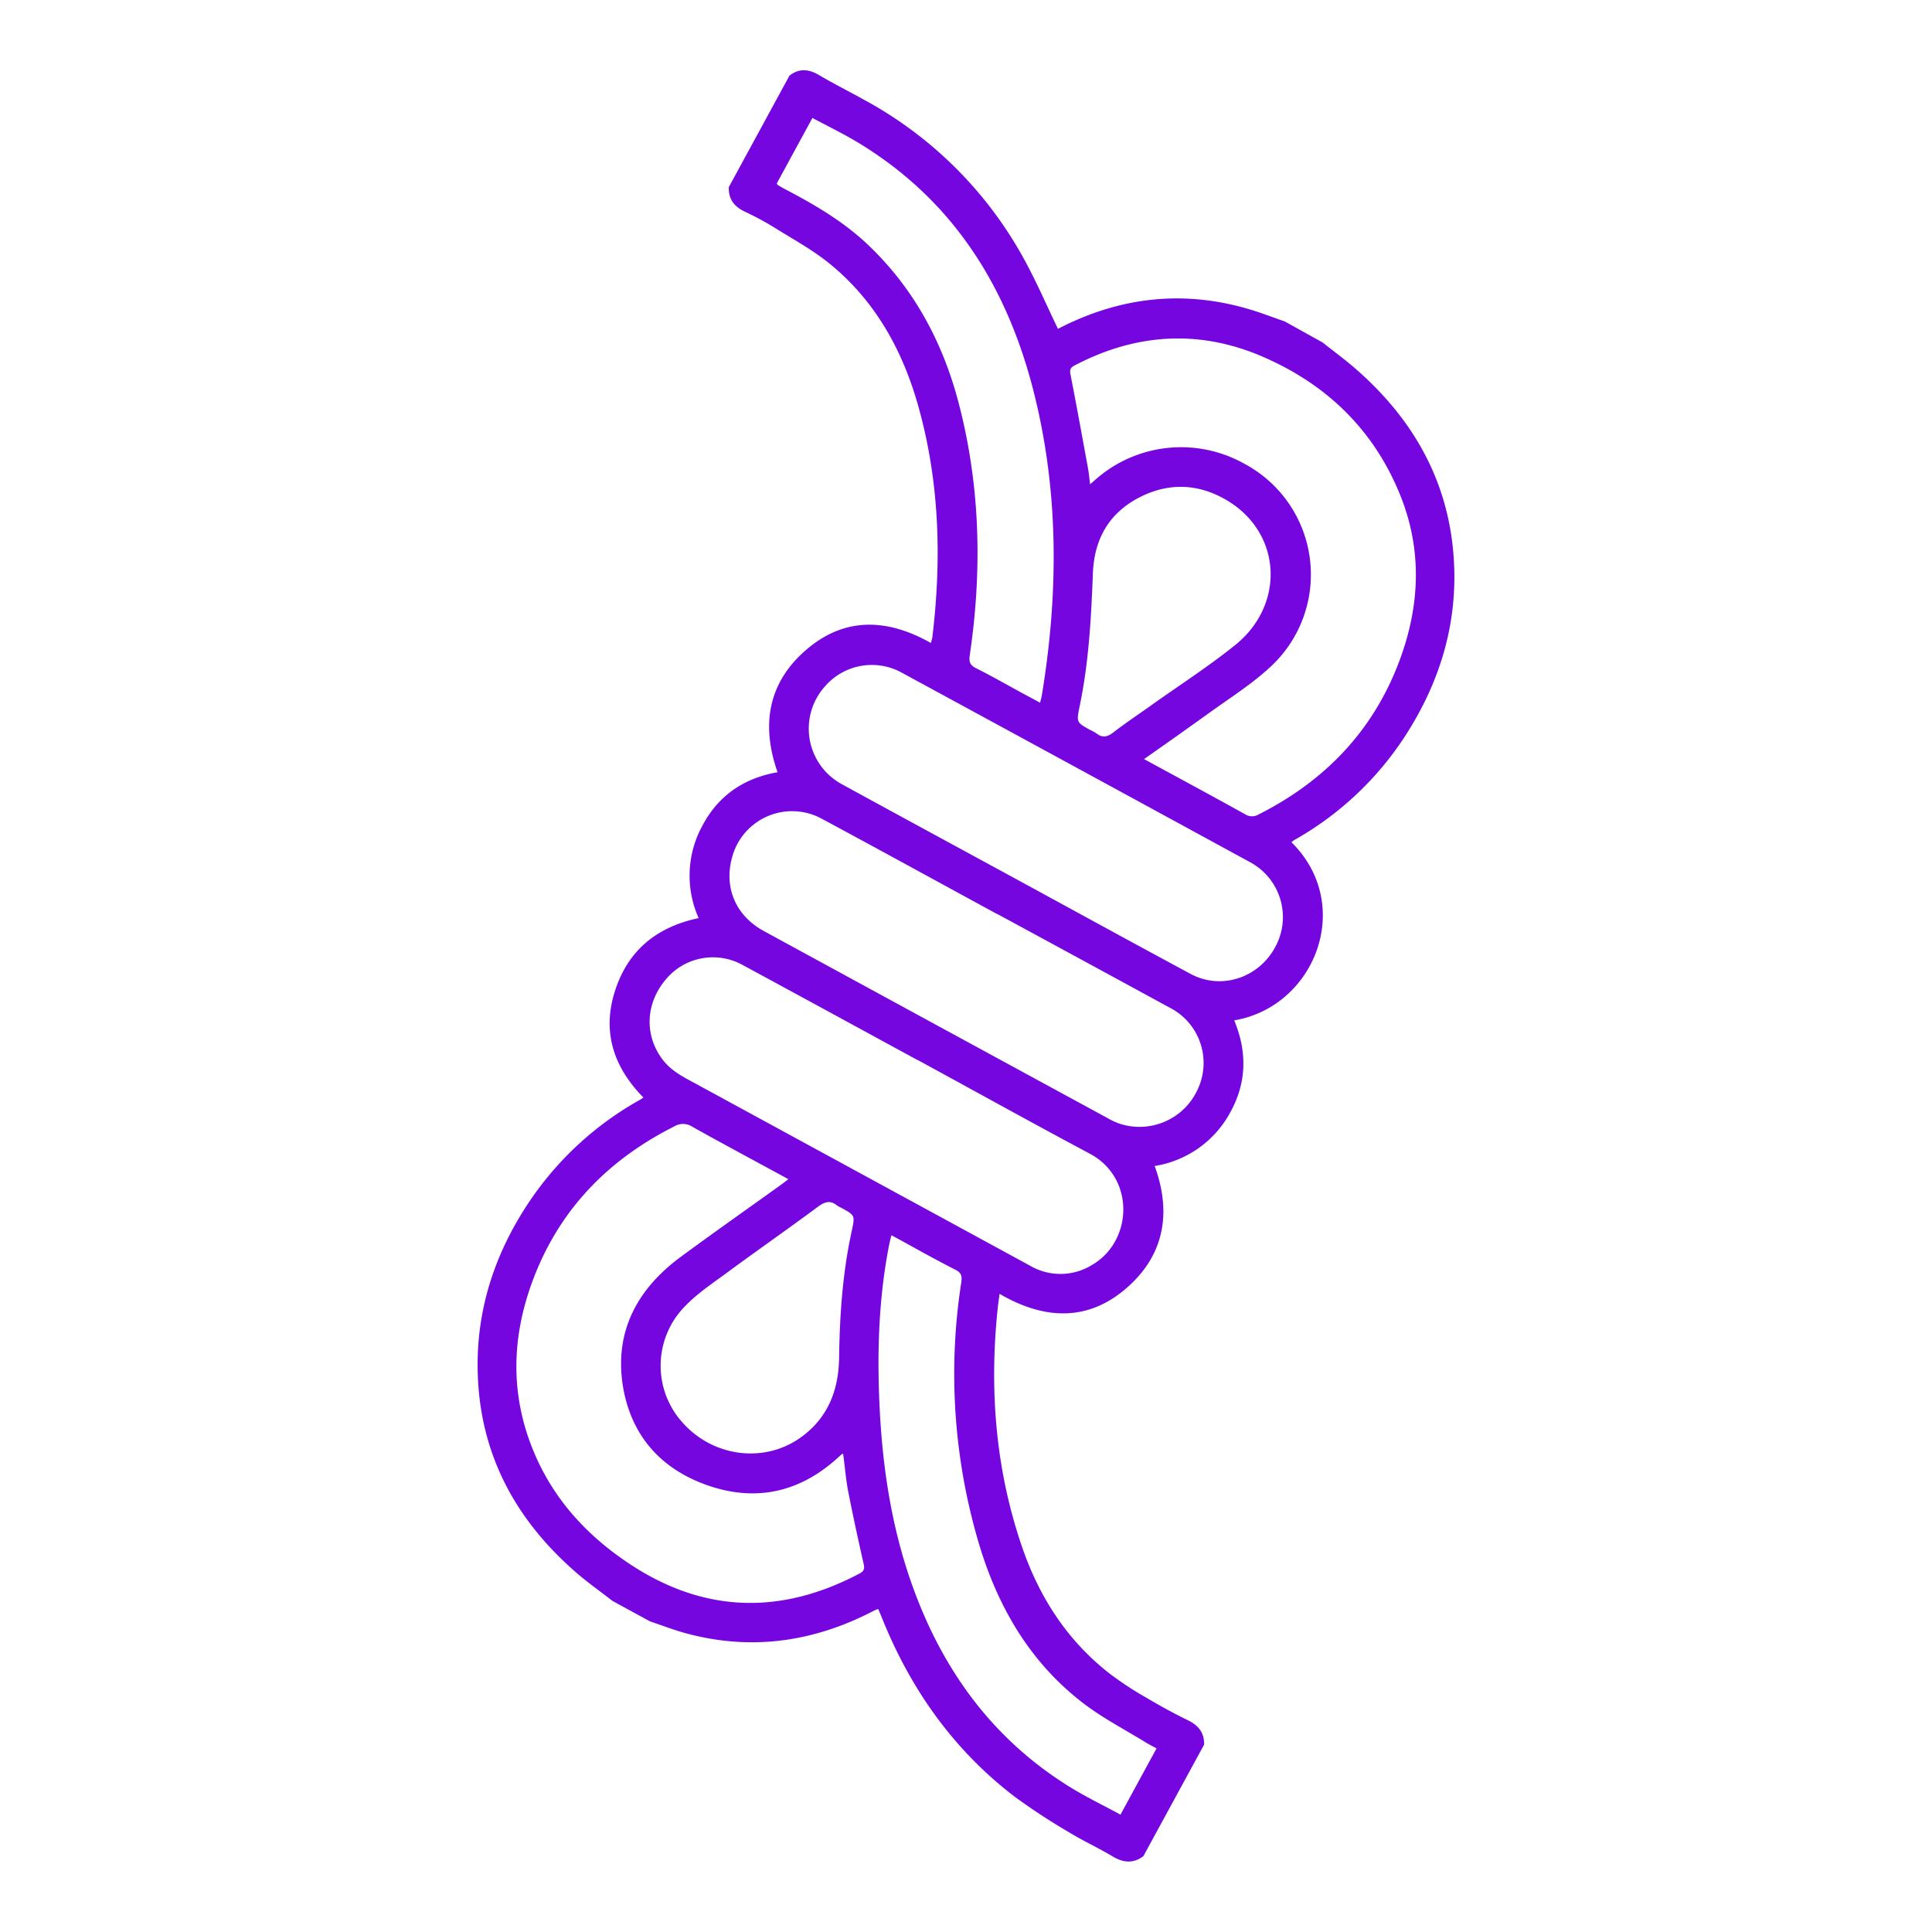 <svg id="Layer_1" data-name="Layer 1" xmlns="http://www.w3.org/2000/svg" viewBox="0 0 512 512"><defs><style>.cls-1{fill:#7606df;}</style></defs><title>Corda</title><path class="cls-1" d="M350.49,90.75c3,2.38,6.09,4.63,8.95,7.15,15.58,13.66,24.91,30.53,25.9,51.5.71,15-3.12,29-10.69,41.95A84.28,84.28,0,0,1,343,222.62a6.84,6.84,0,0,0-.75.58c16.83,16.63,6.25,43.58-15.17,47.21,3.45,8.3,3.33,16.51-1.06,24.4A27.67,27.67,0,0,1,306,309c4.44,12.19,2.64,23.23-6.94,31.89-10.41,9.41-22.13,9-34.15,2-.17,1.25-.34,2.25-.45,3.25-2.33,21.64-.73,42.91,6.32,63.59,4.6,13.52,12.1,25.18,23.56,34a90.71,90.71,0,0,0,9.13,6c3.7,2.18,7.47,4.27,11.32,6.15,2.82,1.38,4.41,3.31,4.3,6.49L303,491.91c-2.7,2-5.31,1.75-8.12.07-3.74-2.24-7.73-4.06-11.45-6.33a169.35,169.35,0,0,1-14.36-9.38c-16.25-12.37-27.64-28.43-35.25-47.28-.35-.87-.71-1.74-1.06-2.56a3.65,3.65,0,0,0-.64.17c-.76.37-1.51.77-2.27,1.14-15.43,7.61-31.46,9.62-48.16,5.07-3.18-.87-6.27-2.07-9.41-3.12l-9.95-5.42c-3.17-2.47-6.47-4.8-9.51-7.42-16.18-14-25.65-31.45-26.22-53.13-.43-16.09,4.23-30.8,13-44.25a85.62,85.62,0,0,1,30.1-28.07c.22-.13.42-.29.81-.55-7.89-8-11-17.39-7.55-28.19s11.05-17,22.19-19.35a27.55,27.55,0,0,1,1-24.51c4.23-8,11-12.59,19.91-14.15-4.34-12.36-2.59-23.49,7.29-32.18,10.2-9,21.61-8.7,33.32-2.08a10.42,10.42,0,0,0,.41-1.5c2.49-20.61,1.93-41.08-3.7-61.17-4.18-14.92-11.46-28.1-23.71-38-4.38-3.52-9.39-6.27-14.19-9.25a77.55,77.55,0,0,0-8.07-4.37c-2.85-1.34-4.38-3.34-4.27-6.51l16.06-29.52c2.53-2,5.05-1.8,7.77-.22,4,2.36,8.23,4.48,12.32,6.76a105.6,105.6,0,0,1,42.35,42.53c3.16,5.81,5.79,11.91,8.73,18l2-1c16-7.74,32.49-9.2,49.5-3.94,2.91.9,5.75,2,8.63,3Zm-127,294.51a1.61,1.61,0,0,0-.46.15l-1.3,1.18c-10.14,9.08-21.82,11.46-34.49,6.94C174.76,389.09,167,380,165,366.86c-2.1-14.36,4.08-25.43,15.45-33.81,8.85-6.52,17.84-12.83,26.77-19.25.5-.36,1-.75,1.7-1.31l-2.5-1.36c-7.66-4.17-15.36-8.28-23-12.56a4.42,4.42,0,0,0-4.67-.09c-18.13,9.1-31.19,22.85-38,42.06-5.47,15.39-5.36,30.79,1.42,45.84,5.25,11.66,13.67,20.67,24.18,27.74,19.87,13.37,40.39,14,61.44,2.88,1.25-.66,1.37-1.33,1.07-2.62-1.48-6.54-2.9-13.09-4.18-19.66C224.13,391.61,223.87,388.43,223.44,385.26Zm79.72-184.08,2.21,1.2c8.18,4.45,16.38,8.87,24.52,13.39a3.39,3.39,0,0,0,3.6.07c17.64-8.91,30.48-22.27,37.39-40.9,5.48-14.75,6-29.72-.14-44.41-7.06-17-19.54-28.86-36.3-36.06S301,88.34,284.76,96.86c-1.13.59-1.31,1.17-1.06,2.43,1.62,8.29,3.13,16.61,4.65,24.92.23,1.3.35,2.61.54,4.13l1.42-1.24a34.27,34.27,0,0,1,39.35-4.26,33.27,33.27,0,0,1,6.47,54.38c-4.83,4.39-10.45,7.92-15.77,11.77C314.78,193,309.14,197,303.16,201.18Zm-34,31.74v0c15.43,8.4,30.84,16.86,46.32,25.18,8.09,4.34,18,1.1,22.43-7.14a16.52,16.52,0,0,0-6.6-22.43q-46.29-25.24-92.63-50.4a16.42,16.42,0,0,0-20.22,3.9,16.75,16.75,0,0,0,4.73,25.87C238.54,216.28,253.88,224.58,269.21,232.92Zm-26.07,48h0c-15.49-8.43-31-16.9-46.49-25.27a16.24,16.24,0,0,0-20.44,4.2c-5.27,6.44-5.4,14.88-.41,21.21,2.39,3,5.76,4.6,9,6.36q44.08,24,88.17,48a15.93,15.93,0,0,0,16.4-.18c10.84-6.24,11.53-23.09-.58-29.51C273.49,297.57,258.35,289.16,243.14,280.88Zm21.08-38.7c-15.56-8.46-31.09-17-46.67-25.37A16.46,16.46,0,0,0,194.38,226c-2.87,8.46.18,16.44,8.05,20.74q45.45,24.77,90.91,49.47a20.47,20.47,0,0,0,3,1.45,16.92,16.92,0,0,0,21-8.84,16.44,16.44,0,0,0-7.3-21.75Q287.15,254.6,264.22,242.18Zm11.42-56c.21-.89.39-1.5.49-2.13,4.39-26.86,4.52-53.66-2.17-80.18C267,76.3,252.9,53.51,228.18,38.26c-4.13-2.55-8.52-4.68-12.88-7l-9.46,17.38c.17.22.23.35.33.41.61.37,1.22.74,1.86,1.07,7.62,4,15,8.27,21.4,14.19,12.63,11.77,20.45,26.33,24.72,42.85,5.67,21.91,6.14,44.1,2.86,66.41-.25,1.72-.06,2.66,1.63,3.5,4,2,7.92,4.24,11.86,6.39Zm-39.4,141.13c-.26,1.06-.46,1.81-.61,2.56-2.85,14.52-3.24,29.19-2.48,43.91.82,15.67,3.21,31.06,8.46,45.9,7.92,22.41,21.1,40.81,41.46,53.57,4.44,2.79,9.19,5.06,13.87,7.61l9.56-17.56c-1-.54-1.92-1-2.79-1.53-5.64-3.48-11.6-6.55-16.82-10.58C273,440.5,264.53,426,259.53,409.44a158,158,0,0,1-4.79-69.53c.23-1.59.13-2.56-1.5-3.39-4.76-2.42-9.41-5-14.1-7.6ZM223,320.11a8.17,8.17,0,0,1-1.2-.66c-1.75-1.41-3.17-1-4.94.28-7.68,5.7-15.51,11.17-23.22,16.82-4,3-8.28,5.74-11.76,9.27a22.47,22.47,0,0,0-1.16,31c8.11,9.3,21.8,11.11,31.55,4.07,7.18-5.18,10-12.55,10.1-21.15.16-11.26.93-22.47,3.35-33.51C226.59,322.09,226.62,322.1,223,320.11ZM289,193.49a11.44,11.44,0,0,1,1.54.85c1.57,1.24,2.87,1,4.46-.21,3.4-2.62,7-5,10.47-7.49,7.31-5.2,14.89-10.08,21.87-15.7,13.16-10.59,12.34-29.18-1.55-37.95-7.65-4.83-15.93-5.32-24-1.09s-11.82,11.18-12.16,20c-.46,11.84-1.08,23.65-3.52,35.29C285.25,191.43,285.24,191.43,289,193.49Z"/></svg>